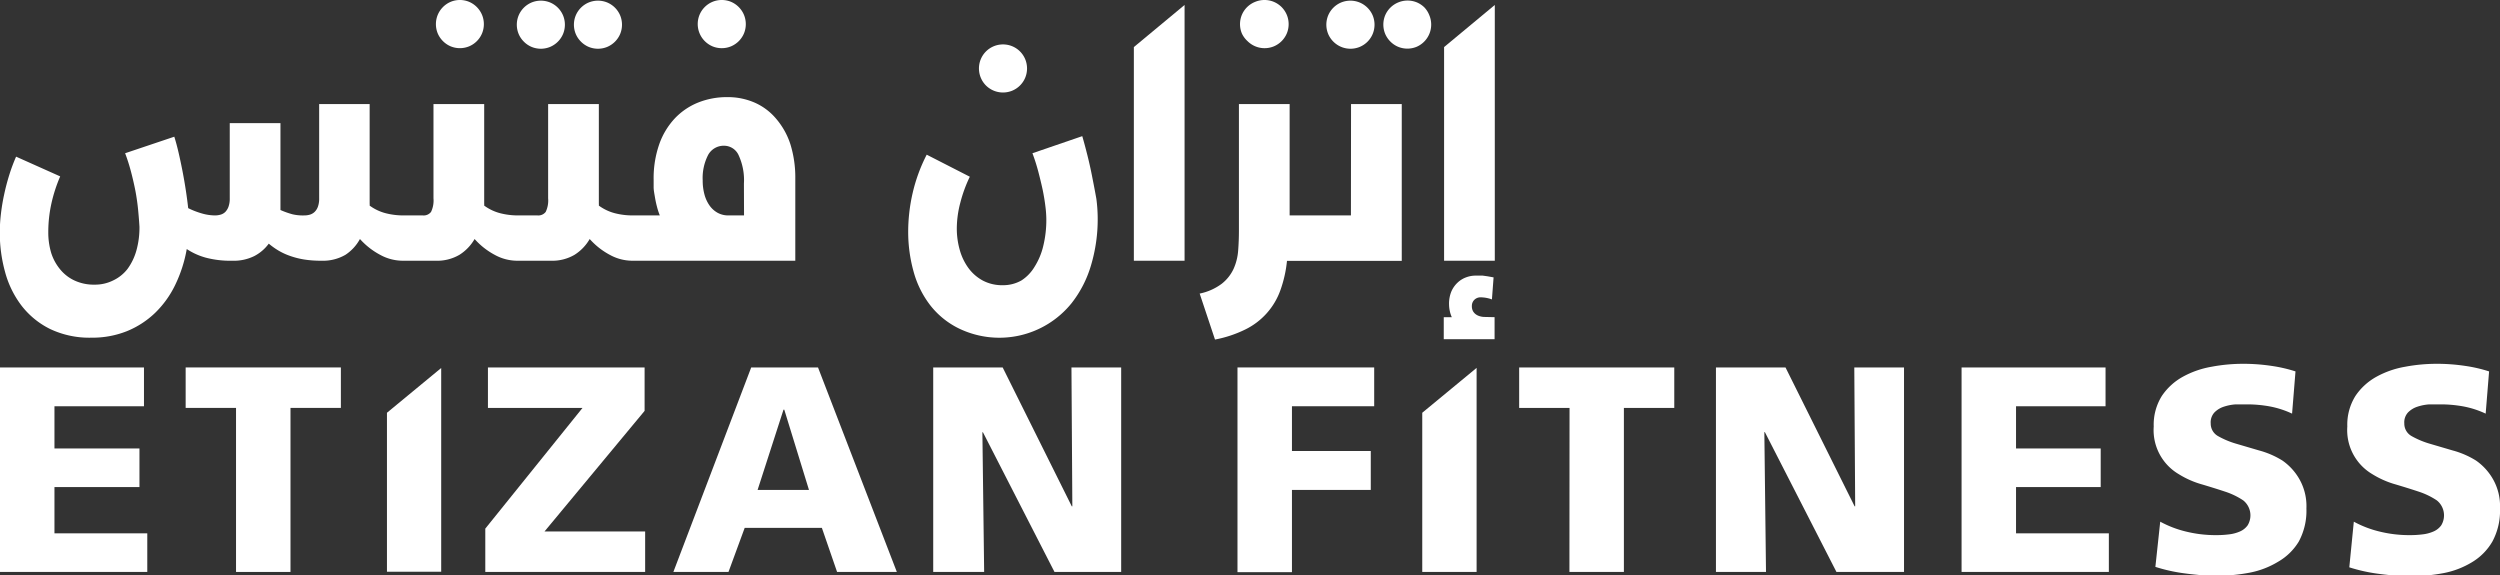 <svg id="Layer_1" data-name="Layer 1" xmlns="http://www.w3.org/2000/svg" viewBox="0 0 226.77 52.2"><rect x="0" y="0" width="226.77" height="52.2" fill="#333333" stroke="none"/><defs><style>.cls-1{fill:#fff;}</style></defs><title>logo</title><path class="cls-1" d="M140.6,62.89H153v3.52h-7.46v4.06h7.15V74h-7.15v7.46H140.6Z" transform="translate(-28.35 -29.56)"/><path class="cls-1" d="M157.36,67l4.93-4.07V81.44h-4.93Z" transform="translate(-28.35 -29.56)"/><path class="cls-1" d="M170.72,66.56h-4.57V62.89h14.07v3.67h-4.57V81.44h-4.94Z" transform="translate(-28.35 -29.56)"/><path class="cls-1" d="M184,62.89h6.31l6.27,12.6h.05l-.08-12.6h4.51V81.44h-6.13l-6.49-12.68h-.05l.15,12.68H184Z" transform="translate(-28.35 -29.56)"/><path class="cls-1" d="M206.28,62.89h13.06v3.52h-8.12v3.83h7.68v3.5h-7.68v4.2h8.42v3.5H206.28Z" transform="translate(-28.35 -29.56)"/><path class="cls-1" d="M224.3,76.88a9.48,9.48,0,0,0,2.27.88,11.19,11.19,0,0,0,2.83.34,8.73,8.73,0,0,0,1.15-.07,3.39,3.39,0,0,0,1-.27,1.68,1.68,0,0,0,.68-.55,1.74,1.74,0,0,0-.4-2.26,6.7,6.7,0,0,0-1.63-.79q-1-.33-2.11-.66a8.13,8.13,0,0,1-2.11-.93,4.63,4.63,0,0,1-2.27-4.32,4.91,4.91,0,0,1,.74-2.78,5.49,5.49,0,0,1,1.91-1.74,8.29,8.29,0,0,1,2.58-.9,15.37,15.37,0,0,1,2.86-.27,17.25,17.25,0,0,1,2.6.19,13.12,13.12,0,0,1,2.17.5l-.31,3.83a8.37,8.37,0,0,0-2-.65,11.47,11.47,0,0,0-2.11-.19q-.47,0-1,0a4.29,4.29,0,0,0-1.08.21,2.1,2.1,0,0,0-.85.52,1.32,1.32,0,0,0-.34,1,1.29,1.29,0,0,0,.65,1.14,7.68,7.68,0,0,0,1.63.69l2.11.62a7.86,7.86,0,0,1,2.12.92A5.17,5.17,0,0,1,236.91,73a4.94,4.94,0,0,1,.65,2.68,5.88,5.88,0,0,1-.69,3A5.23,5.23,0,0,1,235,80.51a7.8,7.8,0,0,1-2.61,1,16.17,16.17,0,0,1-3,.28c-.44,0-.89,0-1.35-.05s-.94-.09-1.44-.16a15,15,0,0,1-2.74-.6Z" transform="translate(-28.35 -29.56)"/><path class="cls-1" d="M241.86,76.88a9.48,9.48,0,0,0,2.27.88,11.19,11.19,0,0,0,2.83.34,8.73,8.73,0,0,0,1.15-.07,3.39,3.39,0,0,0,1-.27,1.68,1.68,0,0,0,.68-.55,1.74,1.74,0,0,0-.4-2.26,6.7,6.7,0,0,0-1.63-.79q-1-.33-2.11-.66a8.13,8.13,0,0,1-2.11-.93,4.63,4.63,0,0,1-2.27-4.32,4.91,4.91,0,0,1,.74-2.78,5.49,5.49,0,0,1,1.91-1.74,8.29,8.29,0,0,1,2.58-.9,15.37,15.37,0,0,1,2.86-.27,17.25,17.25,0,0,1,2.6.19,13.12,13.12,0,0,1,2.17.5l-.31,3.83a8.37,8.37,0,0,0-2-.65,11.47,11.47,0,0,0-2.11-.19q-.47,0-1,0a4.29,4.29,0,0,0-1.08.21,2.1,2.1,0,0,0-.85.52,1.32,1.32,0,0,0-.34,1,1.29,1.29,0,0,0,.65,1.14,7.68,7.68,0,0,0,1.63.69l2.11.62a7.86,7.86,0,0,1,2.12.92A5.17,5.17,0,0,1,254.47,73a4.94,4.94,0,0,1,.65,2.68,5.88,5.88,0,0,1-.69,3,5.23,5.23,0,0,1-1.84,1.87,7.8,7.8,0,0,1-2.61,1,16.17,16.17,0,0,1-3,.28c-.44,0-.89,0-1.35-.05s-.94-.09-1.44-.16a15,15,0,0,1-2.74-.6Z" transform="translate(-28.35 -29.56)"/><path class="cls-1" d="M28.35,62.89H41.41v3.52H33.29v3.83H41v3.5H33.29v4.2h8.42v3.5H28.35Z" transform="translate(-28.35 -29.56)"/><path class="cls-1" d="M49.76,66.56H45.19V62.89H59.27v3.67H54.7V81.44H49.76Z" transform="translate(-28.35 -29.56)"/><path class="cls-1" d="M86.82,66.83,77.74,77.77h9.13v3.67H72.37V77.51l8.82-10.95H72.61V62.89H86.82Z" transform="translate(-28.35 -29.56)"/><path class="cls-1" d="M96.49,62.89h6.06l7.15,18.55h-5.42l-1.38-4h-7l-1.47,4h-5Zm3,3.83h-.07L97.07,74h4.66Z" transform="translate(-28.35 -29.56)"/><path class="cls-1" d="M113,62.89h6.3l6.27,12.6h.05l-.08-12.6h4.51V81.44H124l-6.49-12.67h-.05l.16,12.67H113Z" transform="translate(-28.35 -29.56)"/><path class="cls-1" d="M63.45,67l4.92-4.06V81.42H63.45Z" transform="translate(-28.35 -29.56)"/><path class="cls-1" d="M68.53,33.29a2.2,2.2,0,0,0,.69.47,2.2,2.2,0,0,0,1.69,0,2.19,2.19,0,0,0,1.16-1.16,2.21,2.21,0,0,0,0-1.7,2.21,2.21,0,0,0-.47-.7,2.19,2.19,0,0,0-.69-.47,2.18,2.18,0,0,0-1.69,0,2.18,2.18,0,0,0-.69.47,2.21,2.21,0,0,0-.47.7,2.22,2.22,0,0,0,0,1.7A2.2,2.2,0,0,0,68.53,33.29Z" transform="translate(-28.35 -29.56)"/><path class="cls-1" d="M81.05,33.34a2.17,2.17,0,0,0,.69.47,2.2,2.2,0,0,0,1.7,0,2.2,2.2,0,0,0,1.16-1.16,2.21,2.21,0,0,0,0-1.7,2.2,2.2,0,0,0-1.16-1.16,2.21,2.21,0,0,0-1.7,0,2.2,2.2,0,0,0-1.16,1.16,2.2,2.2,0,0,0,0,1.7A2.17,2.17,0,0,0,81.05,33.34Z" transform="translate(-28.35 -29.56)"/><path class="cls-1" d="M75.87,33.34a2.17,2.17,0,0,0,.69.47,2.2,2.2,0,0,0,1.7,0,2.2,2.2,0,0,0,1.16-1.16,2.21,2.21,0,0,0,0-1.7,2.2,2.2,0,0,0-1.16-1.16,2.21,2.21,0,0,0-1.7,0,2.2,2.2,0,0,0-1.16,1.16,2.2,2.2,0,0,0,0,1.7A2.17,2.17,0,0,0,75.87,33.34Z" transform="translate(-28.35 -29.56)"/><path class="cls-1" d="M98.76,40.34a5.36,5.36,0,0,0-1.93-1.46,6.07,6.07,0,0,0-2.52-.51,7,7,0,0,0-2.63.49,6,6,0,0,0-2.12,1.44,6.66,6.66,0,0,0-1.41,2.34,9.33,9.33,0,0,0-.51,3.21c0,.19,0,.43,0,.69s.06.56.11.86.11.6.19.9a6.07,6.07,0,0,0,.26.8H85.68a6.4,6.4,0,0,1-1.52-.19,4.25,4.25,0,0,1-1.49-.7.94.94,0,0,0,0-.18V39h-4.6v8.55a2.39,2.39,0,0,1-.22,1.23.84.84,0,0,1-.75.32H75.28a6.4,6.4,0,0,1-1.52-.19,4.25,4.25,0,0,1-1.49-.7.94.94,0,0,0,0-.18V39h-4.6v8.55a2.39,2.39,0,0,1-.22,1.23.84.84,0,0,1-.75.32H64.89a6.4,6.4,0,0,1-1.52-.19,4.25,4.25,0,0,1-1.49-.7.94.94,0,0,0,0-.18V39H57.3v8.55a2.13,2.13,0,0,1-.11.75,1.25,1.25,0,0,1-.3.48,1.06,1.06,0,0,1-.43.25,1.77,1.77,0,0,1-.5.07A4.1,4.1,0,0,1,54.89,49a7.56,7.56,0,0,1-1.1-.39c0-.12,0-.24,0-.36s0-.25,0-.36V40.73h-4.6v6.82a2.15,2.15,0,0,1-.11.75,1.34,1.34,0,0,1-.29.48,1,1,0,0,1-.43.25,1.84,1.84,0,0,1-.51.07,4.32,4.32,0,0,1-1.19-.18,7.14,7.14,0,0,1-1.24-.48q-.08-.73-.21-1.59t-.3-1.74q-.17-.88-.36-1.7t-.39-1.45L39.7,43.46q.31.82.54,1.7t.4,1.75q.16.87.24,1.7T41,50.13a7.71,7.71,0,0,1-.28,2.16,5.2,5.2,0,0,1-.8,1.66A3.58,3.58,0,0,1,38.61,55a3.69,3.69,0,0,1-1.69.38,4.15,4.15,0,0,1-1.8-.37,3.67,3.67,0,0,1-1.3-1A4.43,4.43,0,0,1,33,52.52a6.45,6.45,0,0,1-.27-1.89,12,12,0,0,1,.28-2.6,13.63,13.63,0,0,1,.8-2.47l-4-1.79a15.76,15.76,0,0,0-.61,1.63q-.27.86-.46,1.74a17.83,17.83,0,0,0-.3,1.77,14.63,14.63,0,0,0-.11,1.73,13.43,13.43,0,0,0,.48,3.59,8.78,8.78,0,0,0,1.49,3.05,7.41,7.41,0,0,0,2.59,2.12,8.29,8.29,0,0,0,3.76.79,8.43,8.43,0,0,0,3.21-.59,8.07,8.07,0,0,0,2.55-1.65,8.92,8.92,0,0,0,1.83-2.54,12.36,12.36,0,0,0,1.05-3.26,6,6,0,0,0,1.72.78,8.74,8.74,0,0,0,2.4.28,4.18,4.18,0,0,0,2-.42,3.77,3.77,0,0,0,1.32-1.13,6.51,6.51,0,0,0,.9.64,5.8,5.8,0,0,0,1.05.48,7.29,7.29,0,0,0,1.27.32,9.73,9.73,0,0,0,1.55.11,4.06,4.06,0,0,0,2.19-.54A4,4,0,0,0,61,51.24a6.67,6.67,0,0,0,1.86,1.45,4.27,4.27,0,0,0,2,.52h3a4,4,0,0,0,2.17-.54,4.11,4.11,0,0,0,1.37-1.43,6.62,6.62,0,0,0,1.85,1.45,4.24,4.24,0,0,0,2,.52h3.05a4,4,0,0,0,2.17-.54,4.11,4.11,0,0,0,1.37-1.43,6.62,6.62,0,0,0,1.85,1.45,4.24,4.24,0,0,0,2,.52h14.8V45.75a10.17,10.17,0,0,0-.44-3.09A6.76,6.76,0,0,0,98.76,40.34ZM95.84,49.1H94.44a2,2,0,0,1-1-.24,2.22,2.22,0,0,1-.73-.66,3.16,3.16,0,0,1-.46-1,4.77,4.77,0,0,1-.16-1.27,4.57,4.57,0,0,1,.49-2.31,1.61,1.61,0,0,1,1.48-.84,1.45,1.45,0,0,1,1.29.86,5.39,5.39,0,0,1,.48,2.58Z" transform="translate(-28.35 -29.56)"/><path class="cls-1" d="M92.28,33.29a2.2,2.2,0,0,0,.69.47,2.21,2.21,0,0,0,1.7,0,2.2,2.2,0,0,0,1.16-1.16,2.21,2.21,0,0,0,0-1.7,2.22,2.22,0,0,0-.47-.7,2.2,2.2,0,0,0-.69-.47,2.2,2.2,0,0,0-1.7,0,2.19,2.19,0,0,0-1.16,1.16,2.2,2.2,0,0,0,0,1.7A2.18,2.18,0,0,0,92.28,33.29Z" transform="translate(-28.35 -29.56)"/><path class="cls-1" d="M117.78,37.31a2.19,2.19,0,0,0,.7.47,2.2,2.2,0,0,0,1.7,0,2.18,2.18,0,0,0,1.16-1.16,2.2,2.2,0,0,0,0-1.7,2.18,2.18,0,0,0-1.16-1.16,2.2,2.2,0,0,0-1.7,0,2.18,2.18,0,0,0-1.16,1.16,2.2,2.2,0,0,0,0,1.7A2.19,2.19,0,0,0,117.78,37.31Z" transform="translate(-28.35 -29.56)"/><path class="cls-1" d="M127.44,45.7q-.19-1-.44-2t-.48-1.79L122,43.46q.31.82.54,1.7t.4,1.67q.16.8.24,1.48a9.81,9.81,0,0,1,.08,1.1,10,10,0,0,1-.28,2.47,6.19,6.19,0,0,1-.8,1.9A3.73,3.73,0,0,1,121,55a3.35,3.35,0,0,1-1.69.43,3.74,3.74,0,0,1-1.81-.42,3.93,3.93,0,0,1-1.3-1.13,5.09,5.09,0,0,1-.79-1.64,7.08,7.08,0,0,1-.27-2,9.28,9.28,0,0,1,.32-2.3,12.53,12.53,0,0,1,.86-2.35l-3.91-2a14.93,14.93,0,0,0-1.28,3.5,15.73,15.73,0,0,0-.4,3.48,13.43,13.43,0,0,0,.48,3.59,8.78,8.78,0,0,0,1.49,3.05,7.43,7.43,0,0,0,2.58,2.12,8.42,8.42,0,0,0,10.28-2.28,10.22,10.22,0,0,0,1.75-3.41,14.59,14.59,0,0,0,.61-4.3,14,14,0,0,0-.12-1.74Q127.64,46.7,127.44,45.7Z" transform="translate(-28.35 -29.56)"/><polygon class="cls-1" points="102.85 4.27 102.85 23.65 107.45 23.65 107.45 0.45 107.45 0.45 102.85 4.27"/><path class="cls-1" d="M141.51,33.29a2.21,2.21,0,0,0,.7.47,2.21,2.21,0,0,0,1.7,0,2.2,2.2,0,0,0,1.16-1.16,2.21,2.21,0,0,0,0-1.7,2.22,2.22,0,0,0-.47-.7,2.19,2.19,0,0,0-.7-.47,2.2,2.2,0,0,0-1.7,0A2.18,2.18,0,0,0,141,30.9a2.2,2.2,0,0,0,0,1.7A2.19,2.19,0,0,0,141.51,33.29Z" transform="translate(-28.35 -29.56)"/><path class="cls-1" d="M149.3,33.34a2.17,2.17,0,0,0,.7.47,2.2,2.2,0,0,0,1.7,0,2.19,2.19,0,0,0,1.16-1.16,2.2,2.2,0,0,0,0-1.7,2.2,2.2,0,0,0-.47-.69,2.22,2.22,0,0,0-.7-.47,2.21,2.21,0,0,0-1.7,0,2.2,2.2,0,0,0-1.16,1.16,2.21,2.21,0,0,0,0,1.7A2.2,2.2,0,0,0,149.3,33.34Z" transform="translate(-28.35 -29.56)"/><path class="cls-1" d="M157.57,30.25a2.2,2.2,0,0,0-.69-.47,2.21,2.21,0,0,0-1.7,0A2.2,2.2,0,0,0,154,30.94a2.21,2.21,0,0,0,0,1.7,2.2,2.2,0,0,0,.47.69,2.17,2.17,0,0,0,.69.47,2.2,2.2,0,0,0,1.7,0A2.2,2.2,0,0,0,158,32.64a2.2,2.2,0,0,0,0-1.7A2.2,2.2,0,0,0,157.57,30.25Z" transform="translate(-28.35 -29.56)"/><path class="cls-1" d="M150.89,49.1h-5.56V39h-4.6V50.47q0,.94-.07,1.83a4.92,4.92,0,0,1-.42,1.66,3.7,3.7,0,0,1-1.07,1.34,5,5,0,0,1-2,.89l1.39,4.17a10.7,10.7,0,0,0,2.76-.92,6.32,6.32,0,0,0,3.17-3.55,11.1,11.1,0,0,0,.6-2.67h10.41V39h-4.6Z" transform="translate(-28.35 -29.56)"/><path class="cls-1" d="M163,58.31a1.54,1.54,0,0,1-.4-.06,1.15,1.15,0,0,1-.37-.17.91.91,0,0,1-.27-.3.94.94,0,0,1-.1-.46.77.77,0,0,1,.22-.56.8.8,0,0,1,.6-.23,3.06,3.06,0,0,1,1,.19l.15-2-.56-.1-.43-.06-.34,0h-.3a2.47,2.47,0,0,0-.87.16,2.25,2.25,0,0,0-.77.48A2.42,2.42,0,0,0,160,56a2.93,2.93,0,0,0-.21,1.17,3,3,0,0,0,.06.56,2.72,2.72,0,0,0,.19.6h-.73v2h4.61v-2Z" transform="translate(-28.35 -29.56)"/><polygon class="cls-1" points="135.59 0.45 135.59 0.45 130.99 4.27 130.99 23.65 135.59 23.65 135.59 0.45"/></svg>